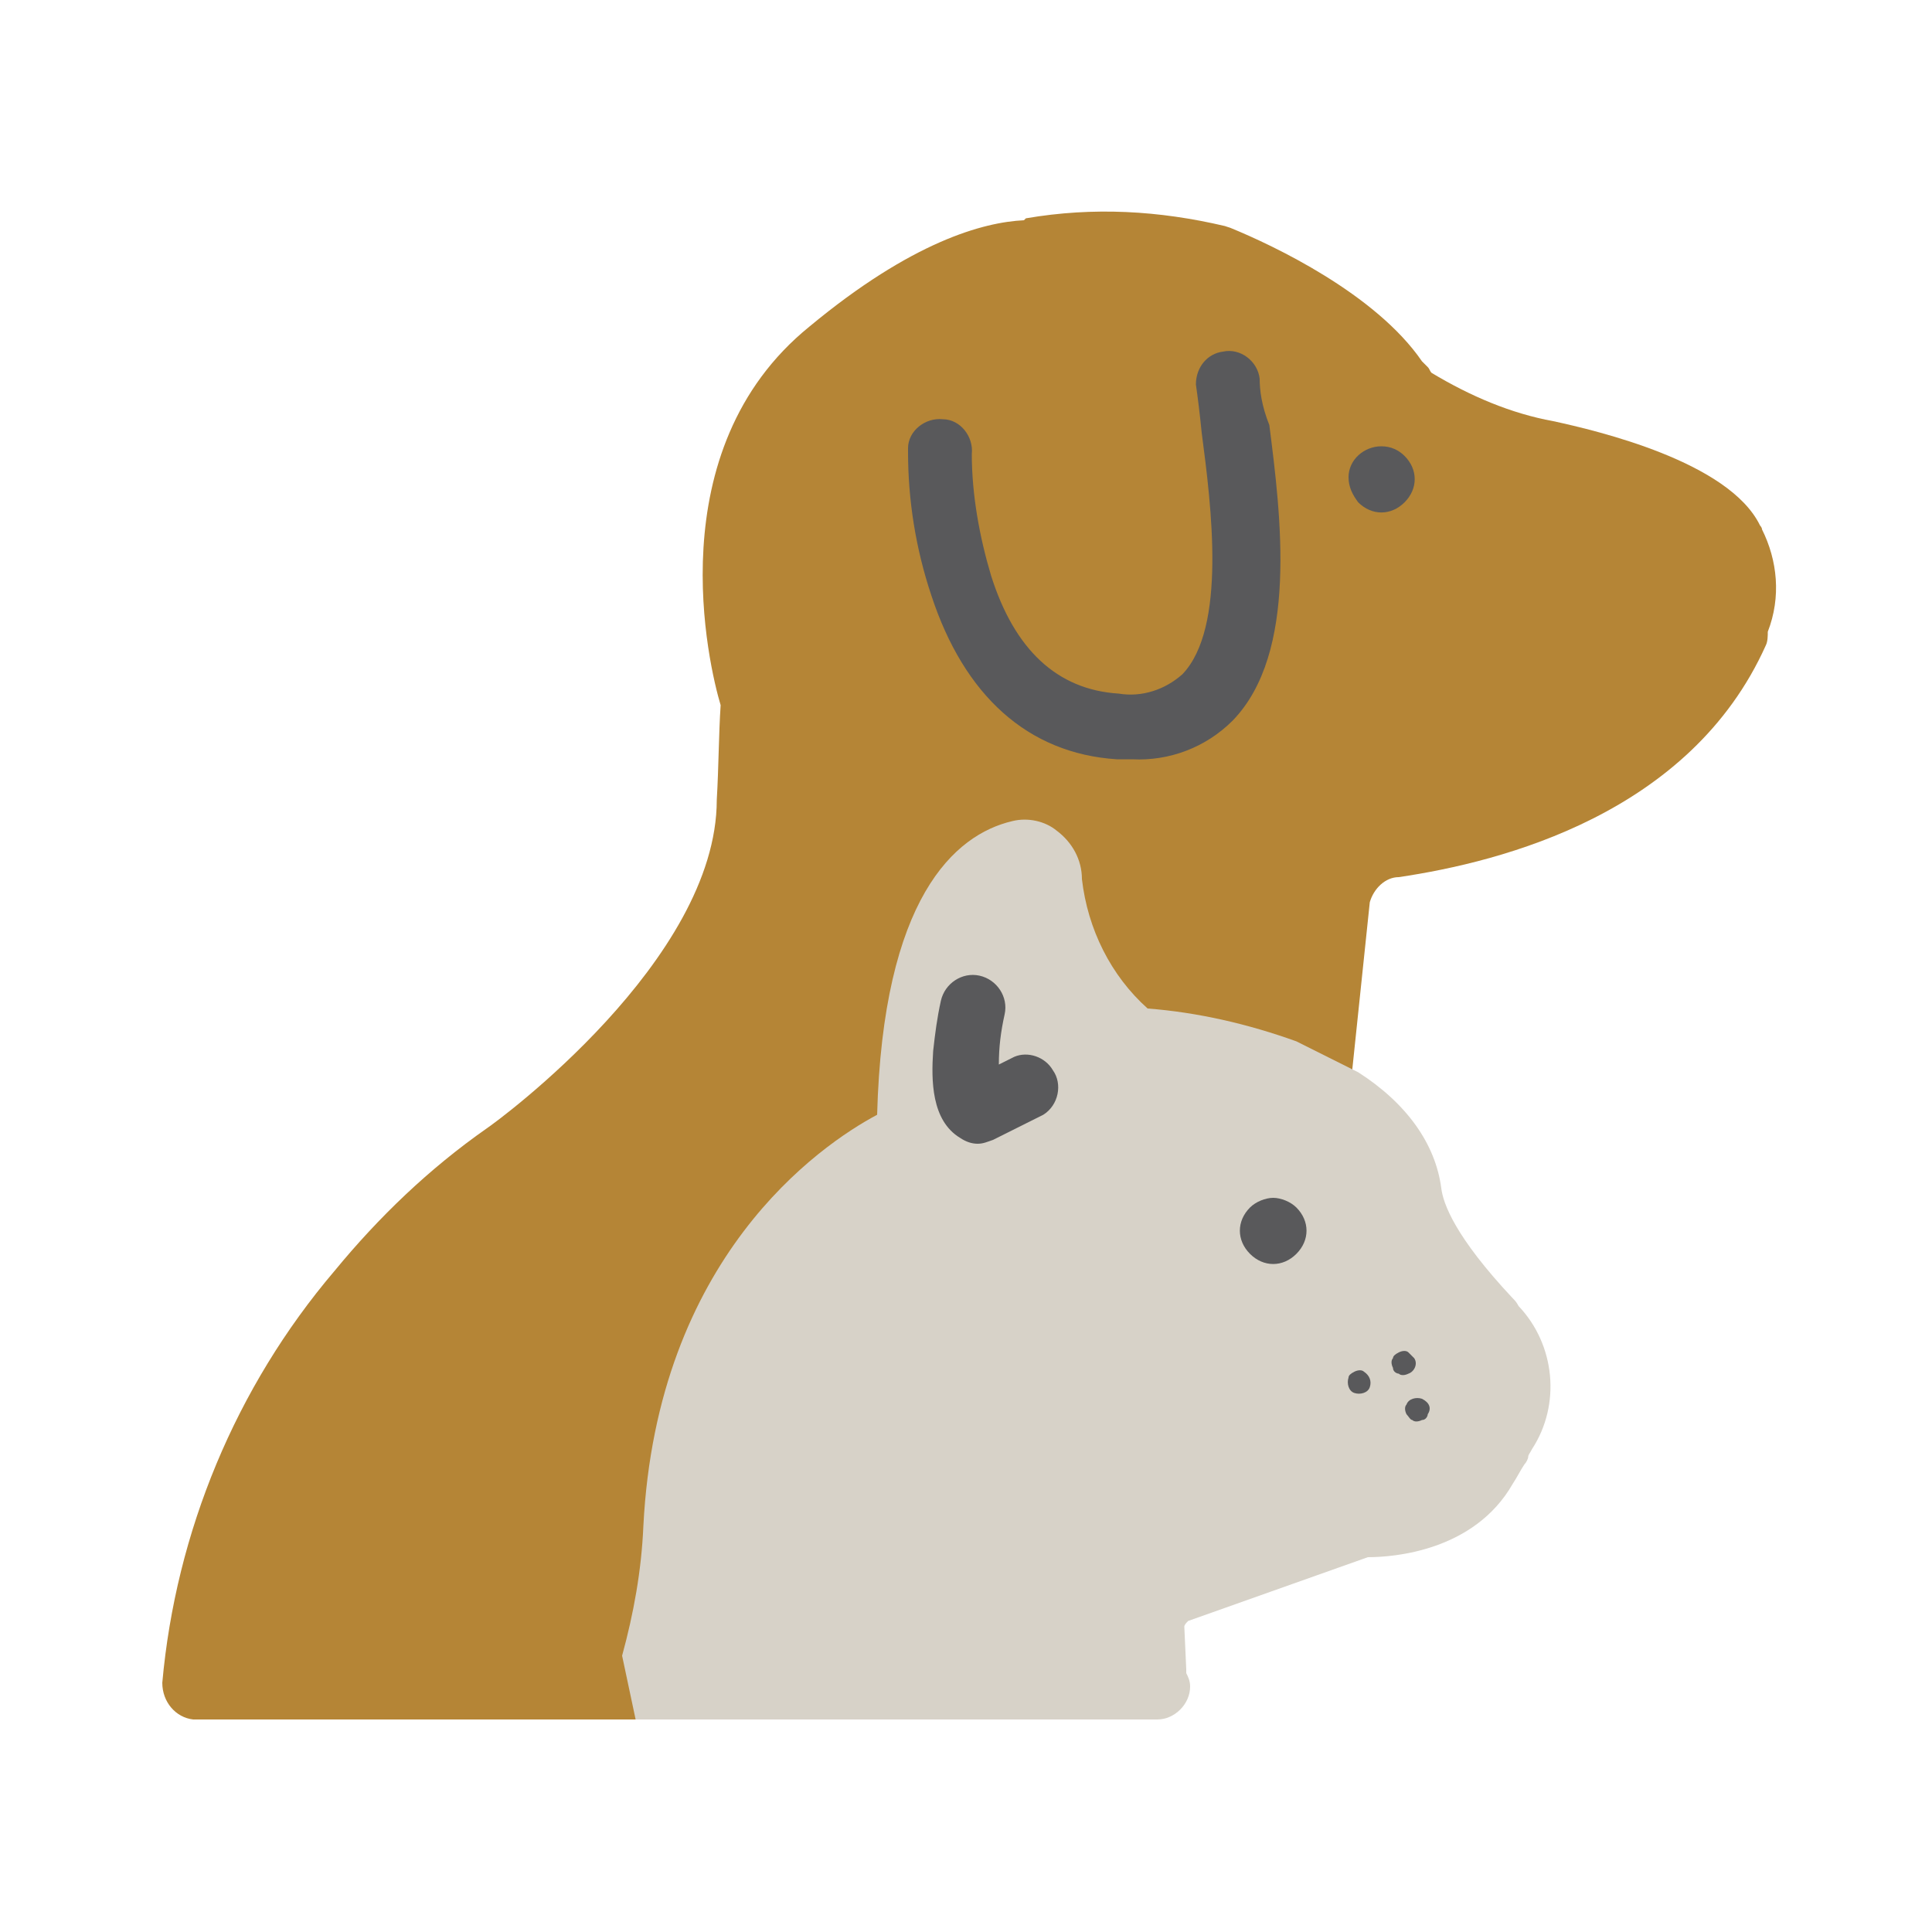 <?xml version="1.0" encoding="utf-8"?>
<!-- Generator: Adobe Illustrator 24.1.2, SVG Export Plug-In . SVG Version: 6.00 Build 0)  -->
<svg version="1.1" id="Layer_1" xmlns="http://www.w3.org/2000/svg" xmlns:xlink="http://www.w3.org/1999/xlink" x="0px" y="0px"
	 width="100px" height="100px" viewBox="0 0 100 100" style="enable-background:new 0 0 100 100;" xml:space="preserve">
<style type="text/css">
	.st0{fill:#B58536;}
	.st1{fill:#D7D2C8;}
	.st2{fill:#59595B;}
</style>
<path class="st0" d="M91.2,27.4c0-0.1-0.1-0.2-0.1-0.2c-1.6-3.3-8.4-4.9-10.7-5.4c-2.2-0.4-4.3-1.3-6.3-2.5
	c-0.1-0.1-0.1-0.2-0.2-0.3c-0.1-0.1-0.2-0.2-0.3-0.3c-2.4-3.5-7.7-6-9.9-6.9l-0.3-0.1c-3.4-0.8-6.8-1-10.3-0.4L53,11.4
	c-2.1,0.1-5.8,1.1-11.1,5.5c-7.9,6.4-5.2,17.6-4.6,19.6c-0.1,1.5-0.1,3.2-0.2,4.9c0,8.3-11.3,16.6-11.9,17c-3,2.1-5.6,4.6-7.9,7.4
	c-5.1,6-8.2,13.5-8.9,21.3C8.4,88.1,9.1,88.9,10,89c0,0,0.1,0,0.1,0h49.4c0.9,0,2.5-1.2,1.7-1.7c-4.3-2.3,9-29.2,8.8-32l0.9-8.6
	c0.2-0.7,0.8-1.3,1.5-1.3c5.4-0.8,15.1-3.3,19-12c0.1-0.2,0.1-0.5,0.1-0.7C92.2,30.9,92,29,91.2,27.4z"/>
<path class="st1" d="M32.9,89h27c0.9,0,1.7-0.8,1.7-1.7c0-0.3-0.1-0.5-0.2-0.7c0-0.1,0-0.1,0-0.2l-0.1-2.2c0-0.1,0.1-0.2,0.2-0.3
	l9.3-3.3c1.3,0,5.5-0.3,7.5-3.8c0.2-0.3,0.4-0.7,0.6-1c0.1-0.1,0.2-0.3,0.2-0.4c0-0.1,0.1-0.2,0.2-0.4c1.5-2.3,1.2-5.4-0.7-7.4
	c-0.1-0.2-0.2-0.3-0.3-0.4c-3-3.2-3.6-4.9-3.7-5.7c-0.3-2.3-1.8-4.4-4.3-6l-3.2-1.6c-2.5-0.9-5.1-1.5-7.7-1.7
	c-1.9-1.7-3.1-4.1-3.4-6.7c0-1-0.5-1.9-1.3-2.5c-0.6-0.5-1.5-0.7-2.3-0.5c-3,0.7-6.7,4-7,15.2c-3,1.6-11.4,7.4-12.1,21.3
	c-0.1,2.3-0.5,4.5-1.1,6.7L32.9,89z"/>
<path class="st2" d="M65.9,62c-0.4,0-0.9,0.2-1.2,0.5c-0.7,0.7-0.7,1.7,0,2.4c0.7,0.7,1.7,0.7,2.4,0c0.7-0.7,0.7-1.7,0-2.4
	C66.8,62.2,66.3,62,65.9,62z"/>
<path class="st2" d="M52.5,54.7l-0.8,0.4c0-0.9,0.1-1.7,0.3-2.6c0.2-0.9-0.4-1.8-1.3-2c-0.9-0.2-1.8,0.4-2,1.3
	c-0.2,0.9-0.3,1.7-0.4,2.6c-0.1,1.5-0.1,3.6,1.4,4.5c0.3,0.2,0.6,0.3,0.9,0.3c0.3,0,0.5-0.1,0.8-0.2l2.6-1.3c0.8-0.5,1-1.6,0.5-2.3
	C54.1,54.7,53.2,54.4,52.5,54.7L52.5,54.7z"/>
<path class="st2" d="M65.2,19.6c-0.1-0.9-1-1.6-1.9-1.4c-0.8,0.1-1.4,0.8-1.4,1.7c0.1,0.7,0.2,1.5,0.3,2.5c0.5,3.8,1.3,10.1-1,12.5
	c-0.9,0.8-2.1,1.2-3.3,1c-3.2-0.2-5.4-2.3-6.6-6.1c-0.6-2-1-4.2-1-6.3c0.1-0.9-0.6-1.8-1.5-1.8c-0.9-0.1-1.8,0.6-1.8,1.5
	c0,0.1,0,0.2,0,0.2c0,2.5,0.4,5,1.2,7.4c1.7,5.2,5,8.2,9.6,8.5h0.8c1.9,0.1,3.8-0.6,5.2-2c3.4-3.5,2.5-10.6,1.9-15.3
	C65.3,21,65.2,20.2,65.2,19.6z"/>
<path class="st2" d="M71.5,23.1c-0.9,0-1.7,0.7-1.7,1.6c0,0.5,0.2,0.9,0.5,1.3c0.7,0.7,1.7,0.7,2.4,0c0.7-0.7,0.7-1.7,0-2.4l0,0
	C72.4,23.3,72,23.1,71.5,23.1z"/>
<path class="st2" d="M72.9,70c-0.1-0.1-0.3-0.1-0.5,0c-0.2,0.1-0.3,0.2-0.3,0.3c-0.1,0.1-0.1,0.3,0,0.5c0,0.2,0.2,0.3,0.3,0.3
	c0.1,0.1,0.3,0.1,0.5,0c0.3-0.1,0.5-0.5,0.3-0.8C73.1,70.2,73,70.1,72.9,70z"/>
<path class="st2" d="M70.6,71c-0.1-0.1-0.3-0.1-0.5,0c-0.2,0.1-0.3,0.2-0.3,0.3c-0.1,0.3,0,0.7,0.3,0.8c0.3,0.1,0.7,0,0.8-0.3
	C71,71.5,70.9,71.2,70.6,71C70.6,71,70.6,71,70.6,71L70.6,71z"/>
<path class="st2" d="M73.6,72.4c-0.3-0.1-0.7,0-0.8,0.3c0,0,0,0,0,0c-0.1,0.1-0.1,0.3,0,0.5c0.1,0.1,0.2,0.3,0.3,0.3
	c0.1,0.1,0.3,0.1,0.5,0c0.2,0,0.3-0.2,0.3-0.3C74.1,72.9,74,72.6,73.6,72.4C73.7,72.4,73.7,72.4,73.6,72.4L73.6,72.4z"/>
</svg>
